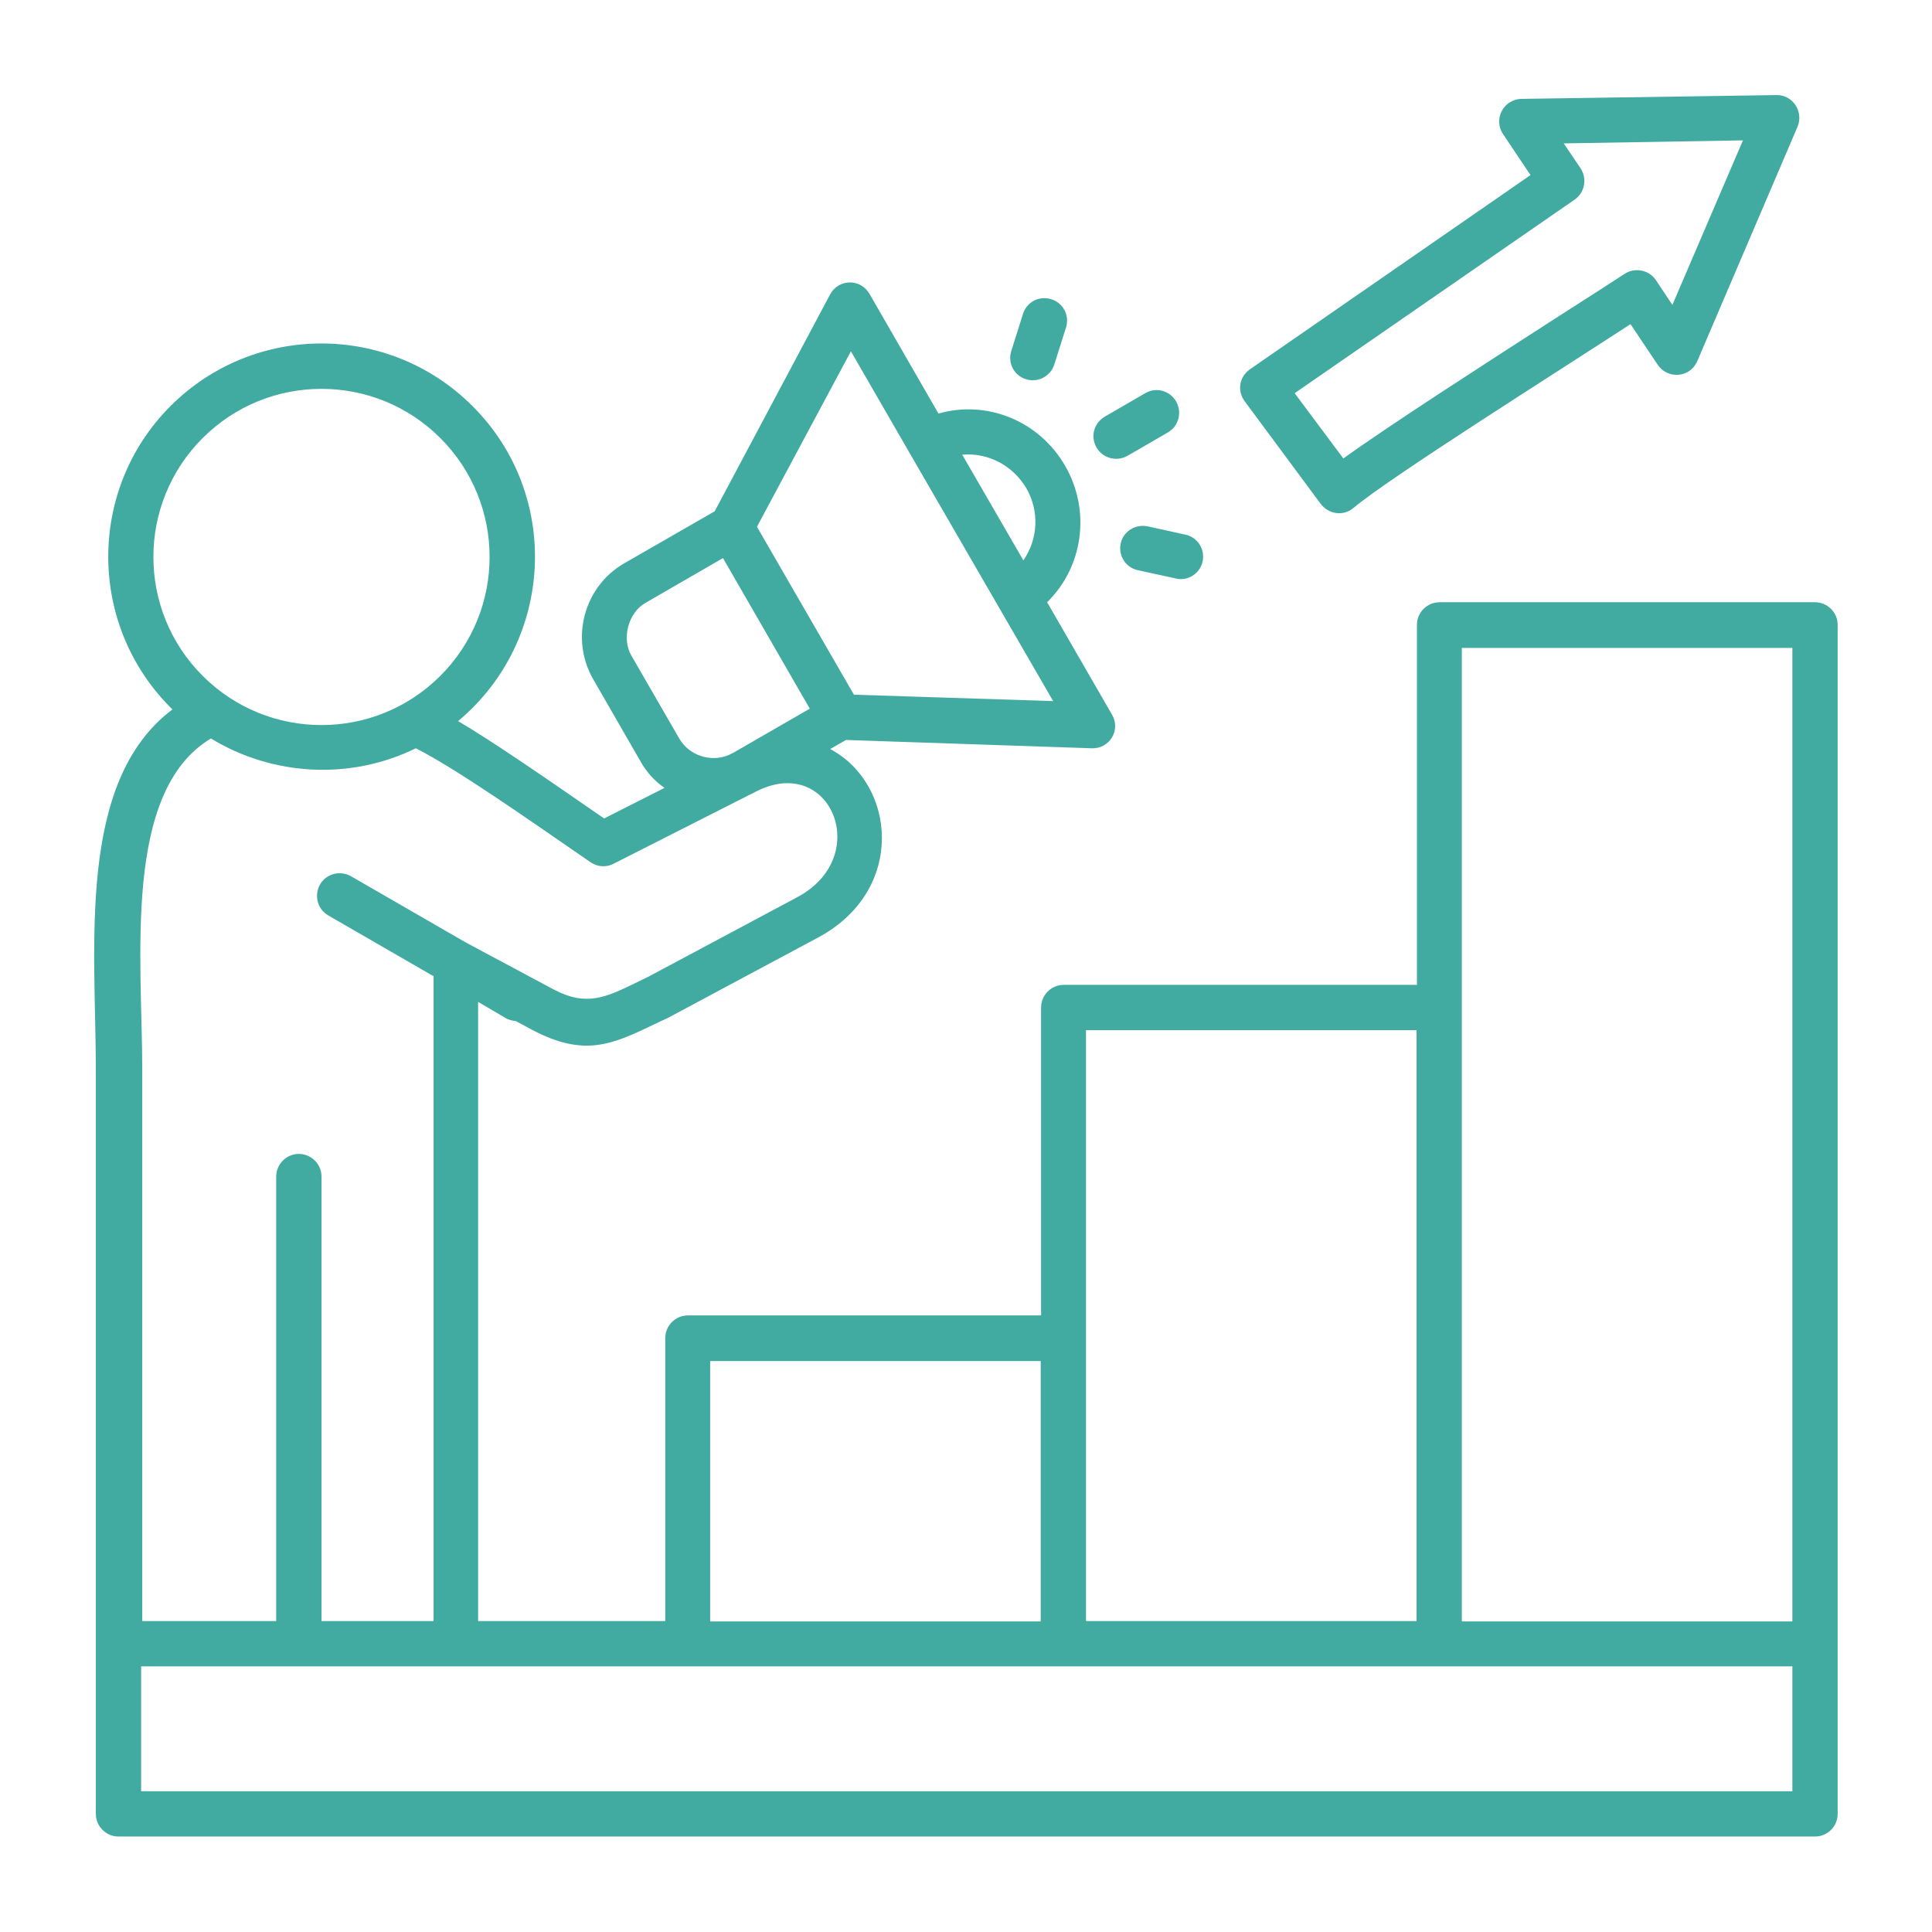<svg xmlns="http://www.w3.org/2000/svg" version="1.1" xmlns:xlink="http://www.w3.org/1999/xlink" width="512" height="512" x="0" y="0" viewBox="0 0 512 512" style="enable-background:new 0 0 512 512" xml:space="preserve" class=""><g><path d="m331.2 97.9 74.4-51.5-7.3-10.9c-2.6-3.9.1-9.3 5.1-9.3l67.4-1c4.3-.1 7.2 4.4 5.6 8.3l-26.6 62.2c-2 4.6-8.1 4.8-10.6.8l-7.1-10.6c-20.7 13.5-63.9 40.7-73.4 48.7-2.7 2.3-6.7 1.7-8.8-1.2l-20-27c-2.1-2.8-1.5-6.5 1.3-8.5zm86.1-45-74.2 51.3 12.9 17.3c12.2-8.8 37.7-25.2 56-37 8.5-5.4 15.4-9.9 18.5-11.9 2.7-1.8 6.5-1.1 8.3 1.6l4.4 6.6 18.7-43.6-47.5.8 4.4 6.5c1.9 2.8 1.2 6.5-1.5 8.4zM136.7 270.6c-.9-.1-1.9-.3-2.7-.8l-7.3-4.3v164.1h49.6v-75c0-3.3 2.7-6 6-6h93.6V267c0-3.3 2.7-6 6-6h93.6v-95.4c0-3.3 2.7-6 6-6H481c3.3 0 6 2.7 6 6v315.1c0 3.3-2.7 6-6 6H31.4c-3.3 0-6-2.7-6-6v-197c0-32.9-5.2-76.5 20.3-95.7-22.5-22-22.7-58.2-.5-80.4 22.1-22.1 57.9-22.1 80 0 23.6 23.5 21.7 62.2-3.8 83.5 9.2 5.4 23.8 15.5 38.7 25.8l16-8.1c-2.6-1.8-4.8-4.2-6.4-7.1L157.2 180c-6.2-10.8-2.4-24.6 8.2-30.7l24-13.8L220 78c2.2-4.1 8.1-4.3 10.5 0l18.2 31.6c12.9-3.7 26.8 2 33.6 13.9 6.8 11.8 4.8 26.7-4.8 36.1l17.2 29.8c2.4 4.1-.7 9.1-5.4 8.9l-65.1-2.2-4.2 2.4c17.5 9.3 20.1 37.4-3.1 49.9l-39.6 21.2-4 1.9c-10.9 5.2-18.4 8.8-32.3 1.4zm-22-12-27.7-16c-2.9-1.7-3.8-5.3-2.2-8.2 1.7-2.9 5.3-3.8 8.2-2.2l30.5 17.6 23.2 12.4c8.6 4.6 13.9 2.1 21.5-1.6 1.2-.6 2.5-1.2 3.7-1.8l39.5-21.1c20.1-10.8 8.6-38.3-11.3-27.8-.5.3-1 .5-1.4.7l-36.1 18.3c-1.9 1-4.2.9-6.1-.4-17.7-12.2-35.5-24.7-46.3-30.2-17.3 8.5-37.9 7.4-54.3-2.6-23.5 14.1-18.2 58.5-18.2 88v145.9h35.5V311.8c0-3.3 2.7-6 6-6s6 2.7 6 6v117.8h29.7v-171zm2-142.5c-17.4-17.4-45.6-17.4-63 0s-17.4 45.6 0 63 45.6 17.4 63 0 17.4-45.6 0-63zm76.4 84 1.4-.7 20.1-11.6-23-39.9-20.6 11.9c-4.5 2.6-6.3 9.4-3.7 13.9l12.7 22c2.6 4.5 8.3 6.4 13.1 4.4zm-72.4 241.5H37.4v33.1H475v-33.1zM475 171.7h-87.6v258H475zM375.4 273h-87.6v156.6h87.6zm-99.6 87.7h-87.6v69h87.6zm23-239.9c-2.9 1.6-6.5.7-8.2-2.2s-.7-6.5 2.2-8.2l10.7-6.2c2.9-1.7 6.5-.7 8.2 2.2 1.6 2.9.7 6.5-2.2 8.2zm-19.4-24.2c-1 3.1-4.3 4.9-7.5 3.9S267 96.2 268 93l3.1-9.8c1-3.2 4.3-4.9 7.5-3.9s4.9 4.3 3.9 7.5zm22.1 54.5c-3.2-.7-5.2-3.9-4.5-7.1s3.9-5.2 7.2-4.5l10 2.2c3.2.7 5.2 3.9 4.5 7.1s-3.9 5.3-7.1 4.5zm-60.3-30.8-15.7-27.2-24.9 46.5 25.7 44.5 52.8 1.7zm30 28.2c3.9-5.6 4.3-13 .8-19.1-3.6-6.1-10.2-9.5-17-8.9z" fill="#41aba2" opacity="1" data-original="#000000"></path></g></svg>